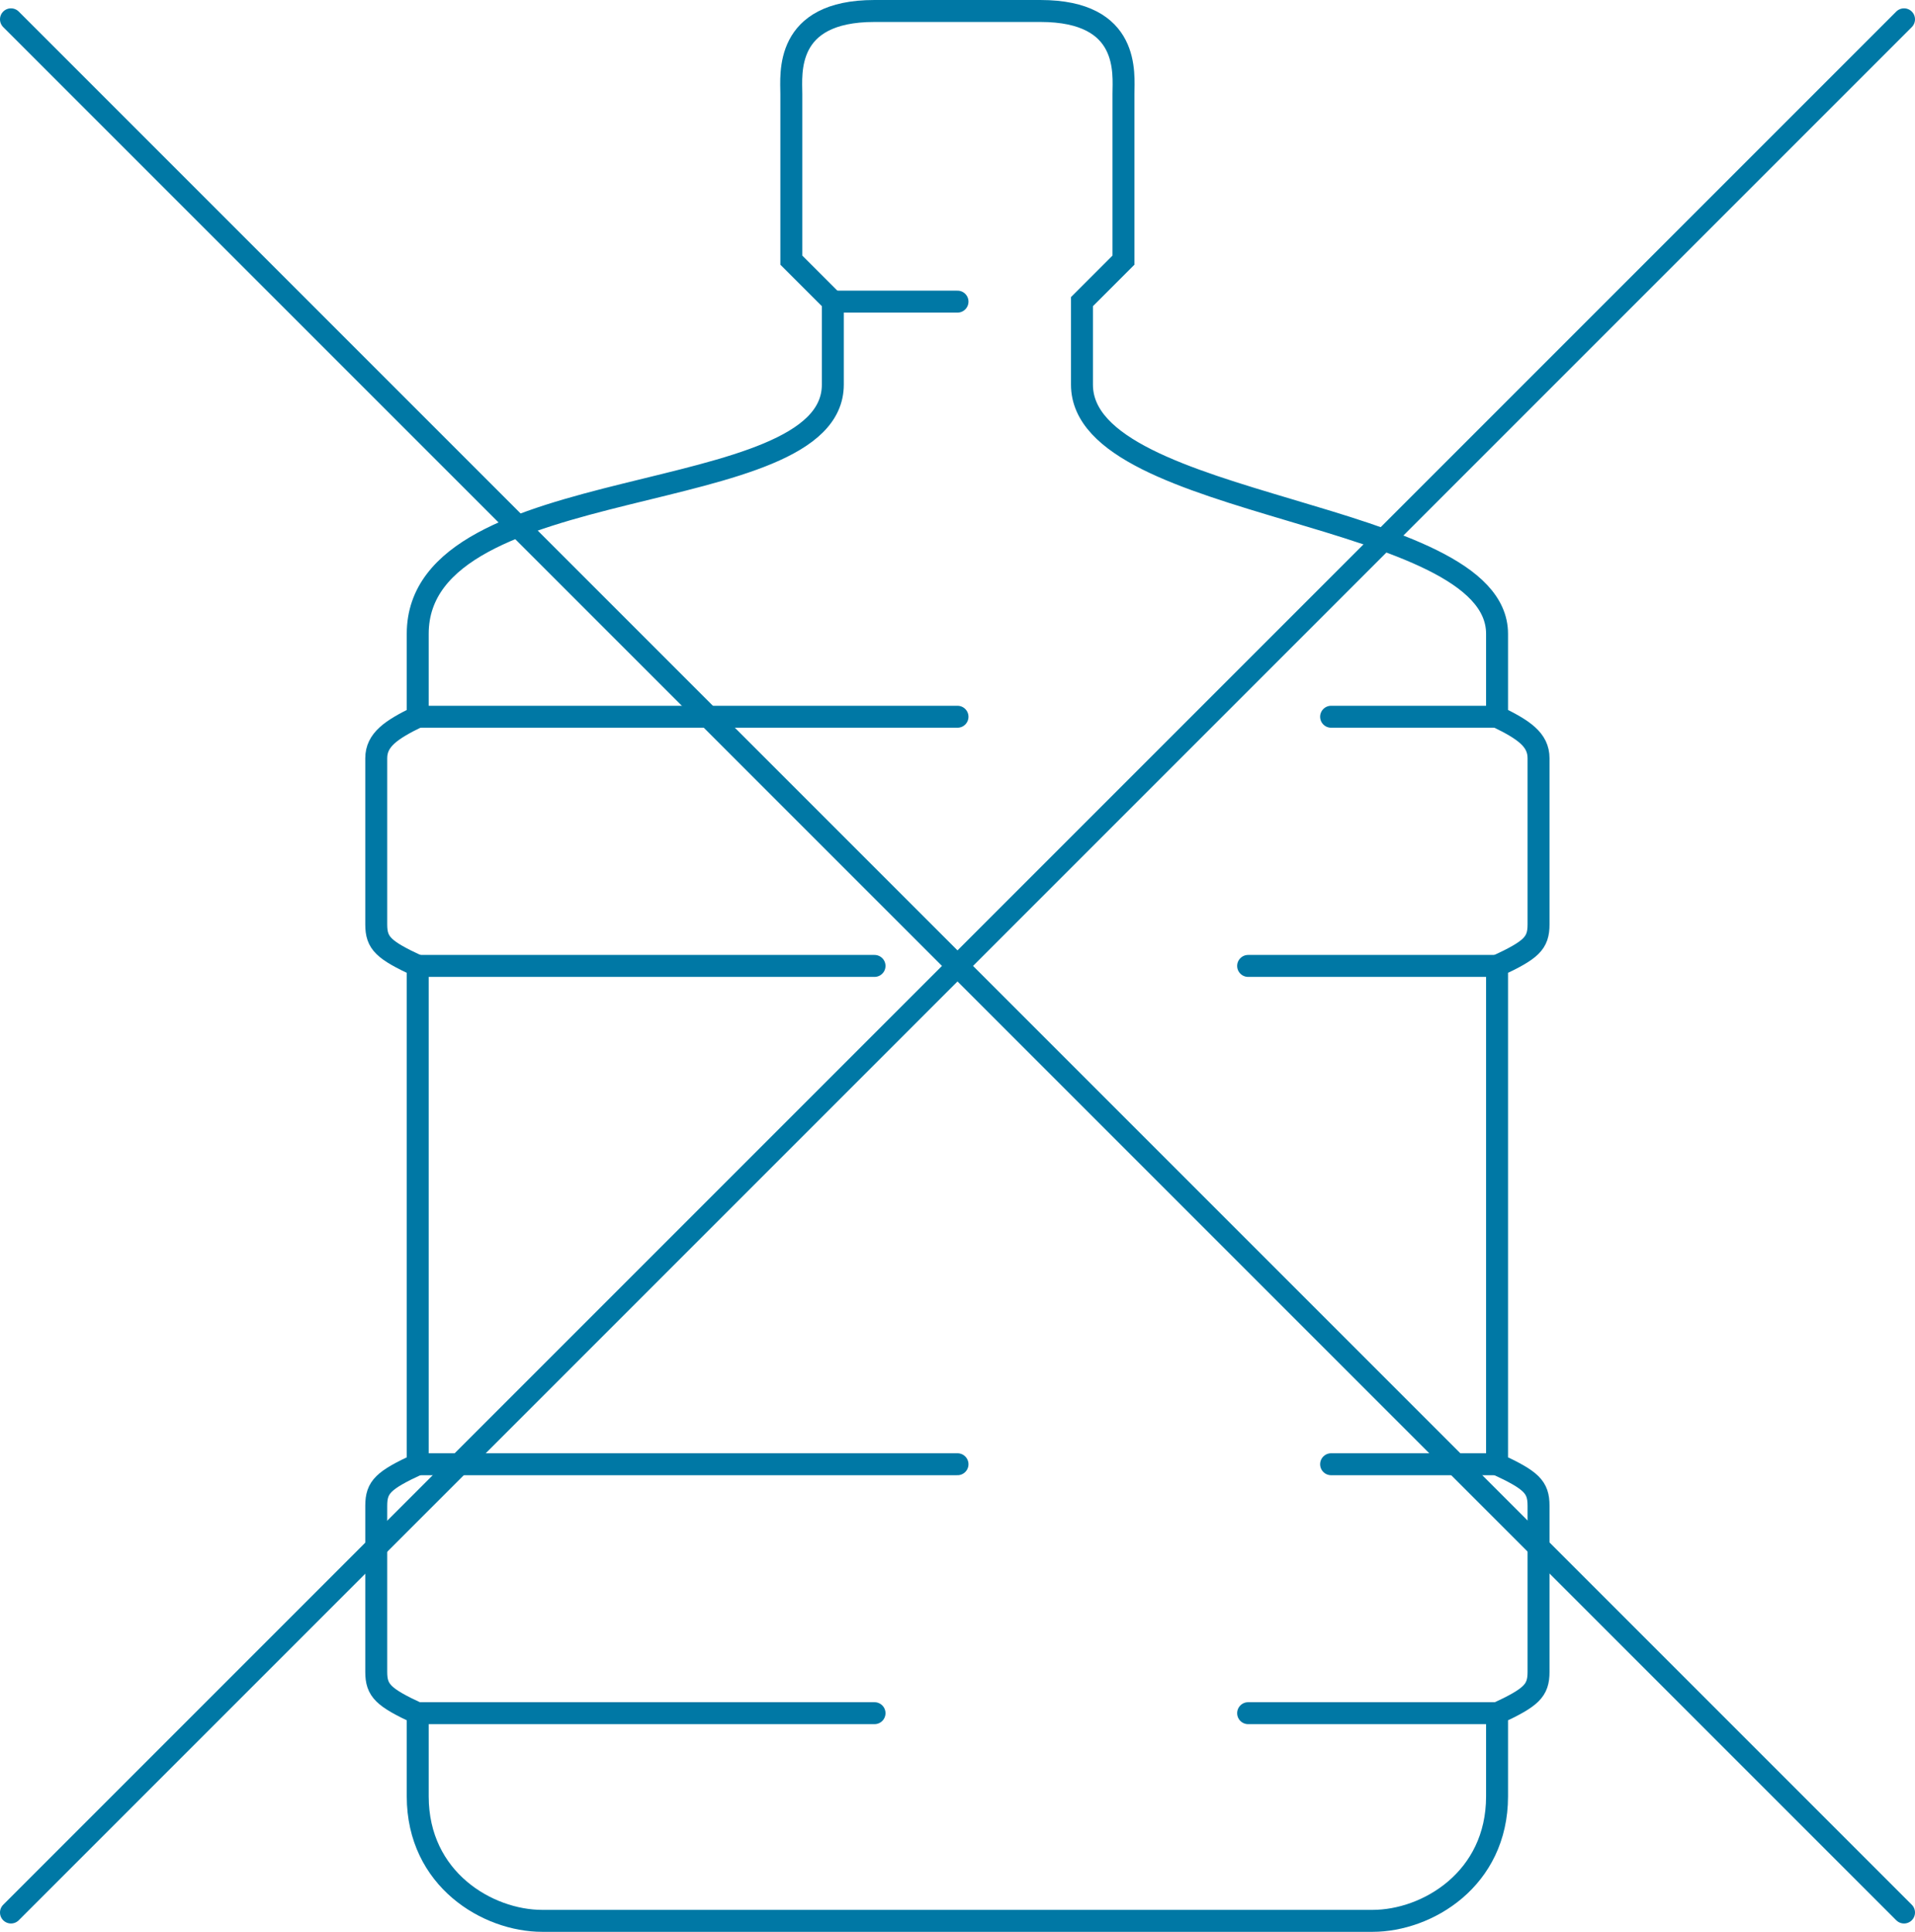<?xml version="1.0" encoding="UTF-8"?>
<svg id="_レイヤー_2" data-name="レイヤー 2" xmlns="http://www.w3.org/2000/svg" viewBox="0 0 87.24 88">
  <defs>
    <style>
      .cls-1, .cls-2 {
        fill: none;
        stroke: #0078a5;
        stroke-miterlimit: 10;
      }

      .cls-2 {
        stroke-linecap: round;
      }
    </style>
  </defs>
  <g id="design">
    <g>
      <g>
        <path class="cls-1" d="M62.53,87.5c2.48,0,5.67-1.89,5.67-5.67v-3.78c1.56-.73,1.89-1.03,1.89-1.89v-7.57c0-.86-.33-1.16-1.89-1.89v-22.7c1.56-.73,1.89-1.03,1.89-1.89v-7.57c0-.85-.68-1.3-1.89-1.89v-3.78c0-5.67-18.91-5.59-18.91-11.35v-3.78l1.89-1.89v-7.57c0-.91.34-3.78-3.78-3.78h-7.57c-4.12,0-3.78,2.88-3.78,3.78v7.57l1.89,1.89v3.78c0,5.76-18.91,3.78-18.91,11.35v3.78c-1.21.59-1.89,1.05-1.89,1.89v7.57c0,.86.33,1.16,1.89,1.89v22.7c-1.56.73-1.89,1.03-1.89,1.89v7.57c0,.86.33,1.16,1.89,1.89v3.78c0,3.78,3.19,5.67,5.67,5.67h37.83Z"/>
        <line class="cls-2" x1="37.95" y1="13.74" x2="43.62" y2="13.74"/>
        <line class="cls-2" x1="19.03" y1="32.65" x2="43.62" y2="32.65"/>
        <line class="cls-2" x1="19.03" y1="44" x2="39.84" y2="44"/>
        <line class="cls-2" x1="19.03" y1="66.7" x2="43.62" y2="66.7"/>
        <line class="cls-2" x1="19.03" y1="78.04" x2="39.84" y2="78.04"/>
        <line class="cls-2" x1="60.64" y1="32.65" x2="68.21" y2="32.65"/>
        <line class="cls-2" x1="56.86" y1="44" x2="68.21" y2="44"/>
        <line class="cls-2" x1="60.64" y1="66.7" x2="68.21" y2="66.7"/>
        <line class="cls-2" x1="56.86" y1="78.04" x2="68.21" y2="78.04"/>
      </g>
      <g>
        <line class="cls-2" x1="86.74" y1=".88" x2=".5" y2="87.12"/>
        <line class="cls-2" x1=".5" y1=".88" x2="86.74" y2="87.12"/>
      </g>
    </g>
  </g>
</svg>